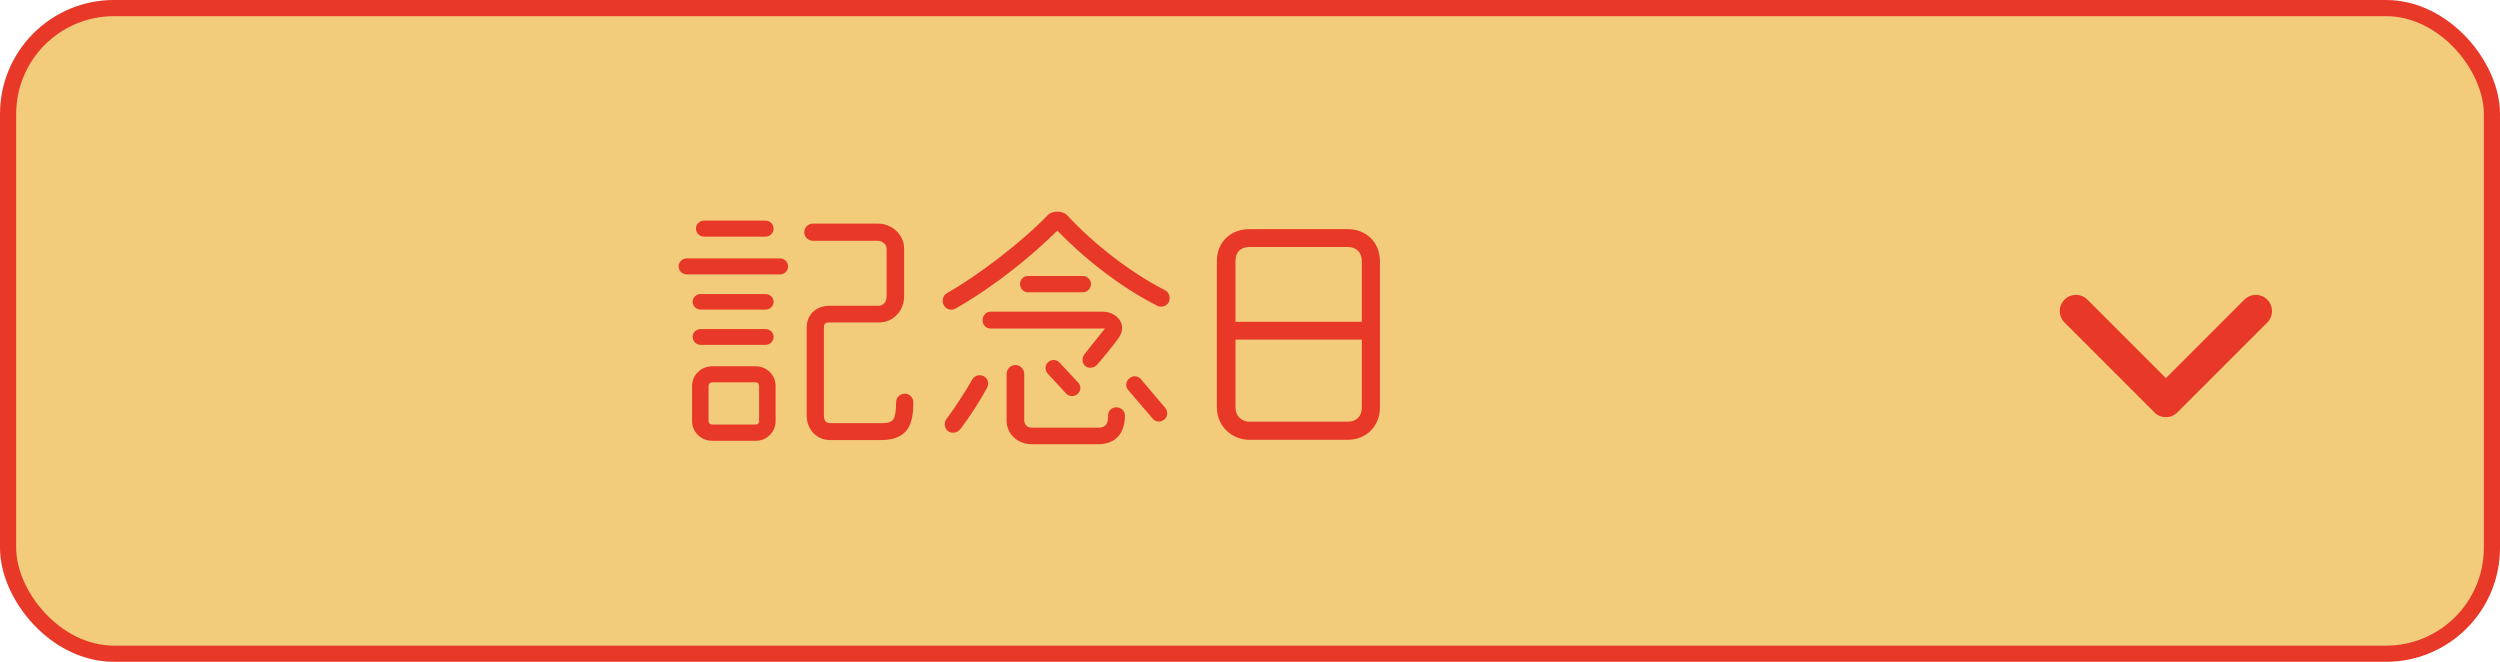 <svg xmlns="http://www.w3.org/2000/svg" data-name="レイヤー 2" viewBox="0 0 309.11 81.83"><rect width="307.11" height="79.83" x="1" y="1" fill="#f2cc7b" rx="13.09" ry="13.09"/><rect width="307.11" height="79.83" x="1" y="1" fill="none" stroke="#e73828" stroke-miterlimit="10" stroke-width="2" rx="13.09" ry="13.09"/><g fill="#e73828"><path d="M96.45 33.93H84.9c-.54 0-.99-.45-.99-.99s.45-.99.99-.99h11.55c.54 0 .99.45.99.99s-.45.99-.99.99Zm-.55 18.14c0 1.34-1.09 2.43-2.43 2.43h-5.44c-1.34 0-2.46-1.09-2.46-2.43v-4.35c0-1.34 1.12-2.43 2.46-2.43h5.44c1.34 0 2.43 1.09 2.43 2.43v4.35Zm-1.24-13.79h-8.03c-.54 0-.99-.42-.99-.96s.45-.96.99-.96h8.03c.54 0 .99.42.99.96s-.45.96-.99.96Zm0 4.36h-8.03c-.54 0-.99-.45-.99-.99s.45-.96.99-.96h8.03c.54 0 .99.42.99.96s-.45.99-.99.99Zm0-13.38h-7.62c-.54 0-.99-.45-.99-.99s.45-.99.99-.99h7.62c.54 0 .99.45.99.99s-.45.99-.99.99Zm-.8 18.46c0-.26-.16-.45-.42-.45h-5.38c-.26 0-.45.19-.45.45v4.35c0 .26.19.42.45.42h5.38c.26 0 .42-.16.42-.42v-4.35Zm18.78 4.42c-.51 1.7-1.98 2.27-3.62 2.27h-6.4c-1.73 0-2.88-1.41-2.88-3.04V40.55c0-1.73 1.22-2.75 2.91-2.75h6.01c.64 0 .96-.58.96-1.15v-5.92c0-.54-.58-.96-1.09-.96h-8.03c-.58 0-1.06-.48-1.06-1.06s.48-1.06 1.06-1.06h8.06c1.79 0 3.23 1.44 3.23 3.07v5.92c0 1.73-1.31 3.23-3.1 3.23h-6.05c-.58 0-.77.1-.77.67v10.82c0 .54.19.96.77.96h6.37c.54 0 1.15-.03 1.47-.51.19-.32.32-1.06.32-2.08 0-.58.48-1.06 1.06-1.06s1.06.48 1.06 1.06c0 .83-.03 1.63-.29 2.4ZM143.08 37.8c-4.48-2.27-8.93-5.76-12.35-9.28-3.04 3.01-7.58 6.78-12.58 9.63-.48.29-1.15.13-1.44-.38-.29-.51-.16-1.22.35-1.5 3.81-2.18 9.18-6.24 12.48-9.66.58-.61 1.89-.58 2.43.03 3.33 3.58 7.78 7.04 12.09 9.25.51.26.7.96.45 1.47-.26.51-.93.7-1.44.45ZM118.7 53.1c-.35.45-1.06.54-1.5.19-.45-.35-.51-1.06-.16-1.5.86-1.12 2.4-3.49 3.17-4.86.29-.51.9-.67 1.41-.42s.7.86.45 1.38c-.77 1.47-2.18 3.68-3.36 5.22Zm16.99-8.03c-.32.38-1.02.58-1.5.19-.42-.35-.45-1.02-.1-1.47l2.53-3.17h-14.14c-.58 0-.99-.45-.99-1.02s.42-1.06.99-1.06h13.85c1.79 0 3.14 1.6 1.98 3.26-.54.77-2.14 2.72-2.62 3.26Zm.03 9.85h-8.16c-1.7 0-3.1-1.22-3.1-2.94v-5.76c0-.58.51-1.09 1.09-1.09s1.09.51 1.09 1.09v5.76c0 .61.45.9.99.9h8.1c1.06 0 1.28-.51 1.28-1.5 0-.58.45-1.02 1.02-1.02s1.06.45 1.06 1.02c0 2.11-1.06 3.55-3.36 3.55Zm-1.82-18.78h-6.82c-.54 0-.96-.48-.96-1.02s.42-.99.96-.99h6.82c.54 0 .99.45.99.99s-.45 1.02-.99 1.02Zm-.58 11.17c.38.42.35.99-.06 1.38s-1.06.38-1.44-.03l-2.27-2.46c-.38-.42-.38-1.02.03-1.41.42-.38 1.02-.38 1.41.03l2.34 2.5Zm10.76 3.13c.35.45.32 1.06-.13 1.44-.45.35-1.06.32-1.44-.13l-3.01-3.52c-.38-.45-.32-1.06.13-1.44.45-.38 1.09-.35 1.44.1l3.01 3.55ZM170.62 50.41c0 2.27-1.7 3.97-3.97 3.97h-12.16c-2.21 0-4.03-1.73-4.03-3.97V32.27c0-2.34 1.7-3.94 4.03-3.94h12.16c2.27 0 3.97 1.66 3.97 3.94v18.14Zm-2.24-10.62v-7.52c0-1.06-.67-1.73-1.73-1.73h-12.16c-1.09 0-1.73.64-1.73 1.73v7.52h15.62Zm0 2.2h-15.62v8.42c0 .99.74 1.73 1.73 1.73h12.16c1.06 0 1.73-.67 1.73-1.73v-8.42Z"/></g><path fill="none" stroke="#e73828" stroke-linecap="round" stroke-linejoin="round" stroke-width="4" d="M278.92 38.46 267.8 49.58l-11.12-11.12"/></svg>